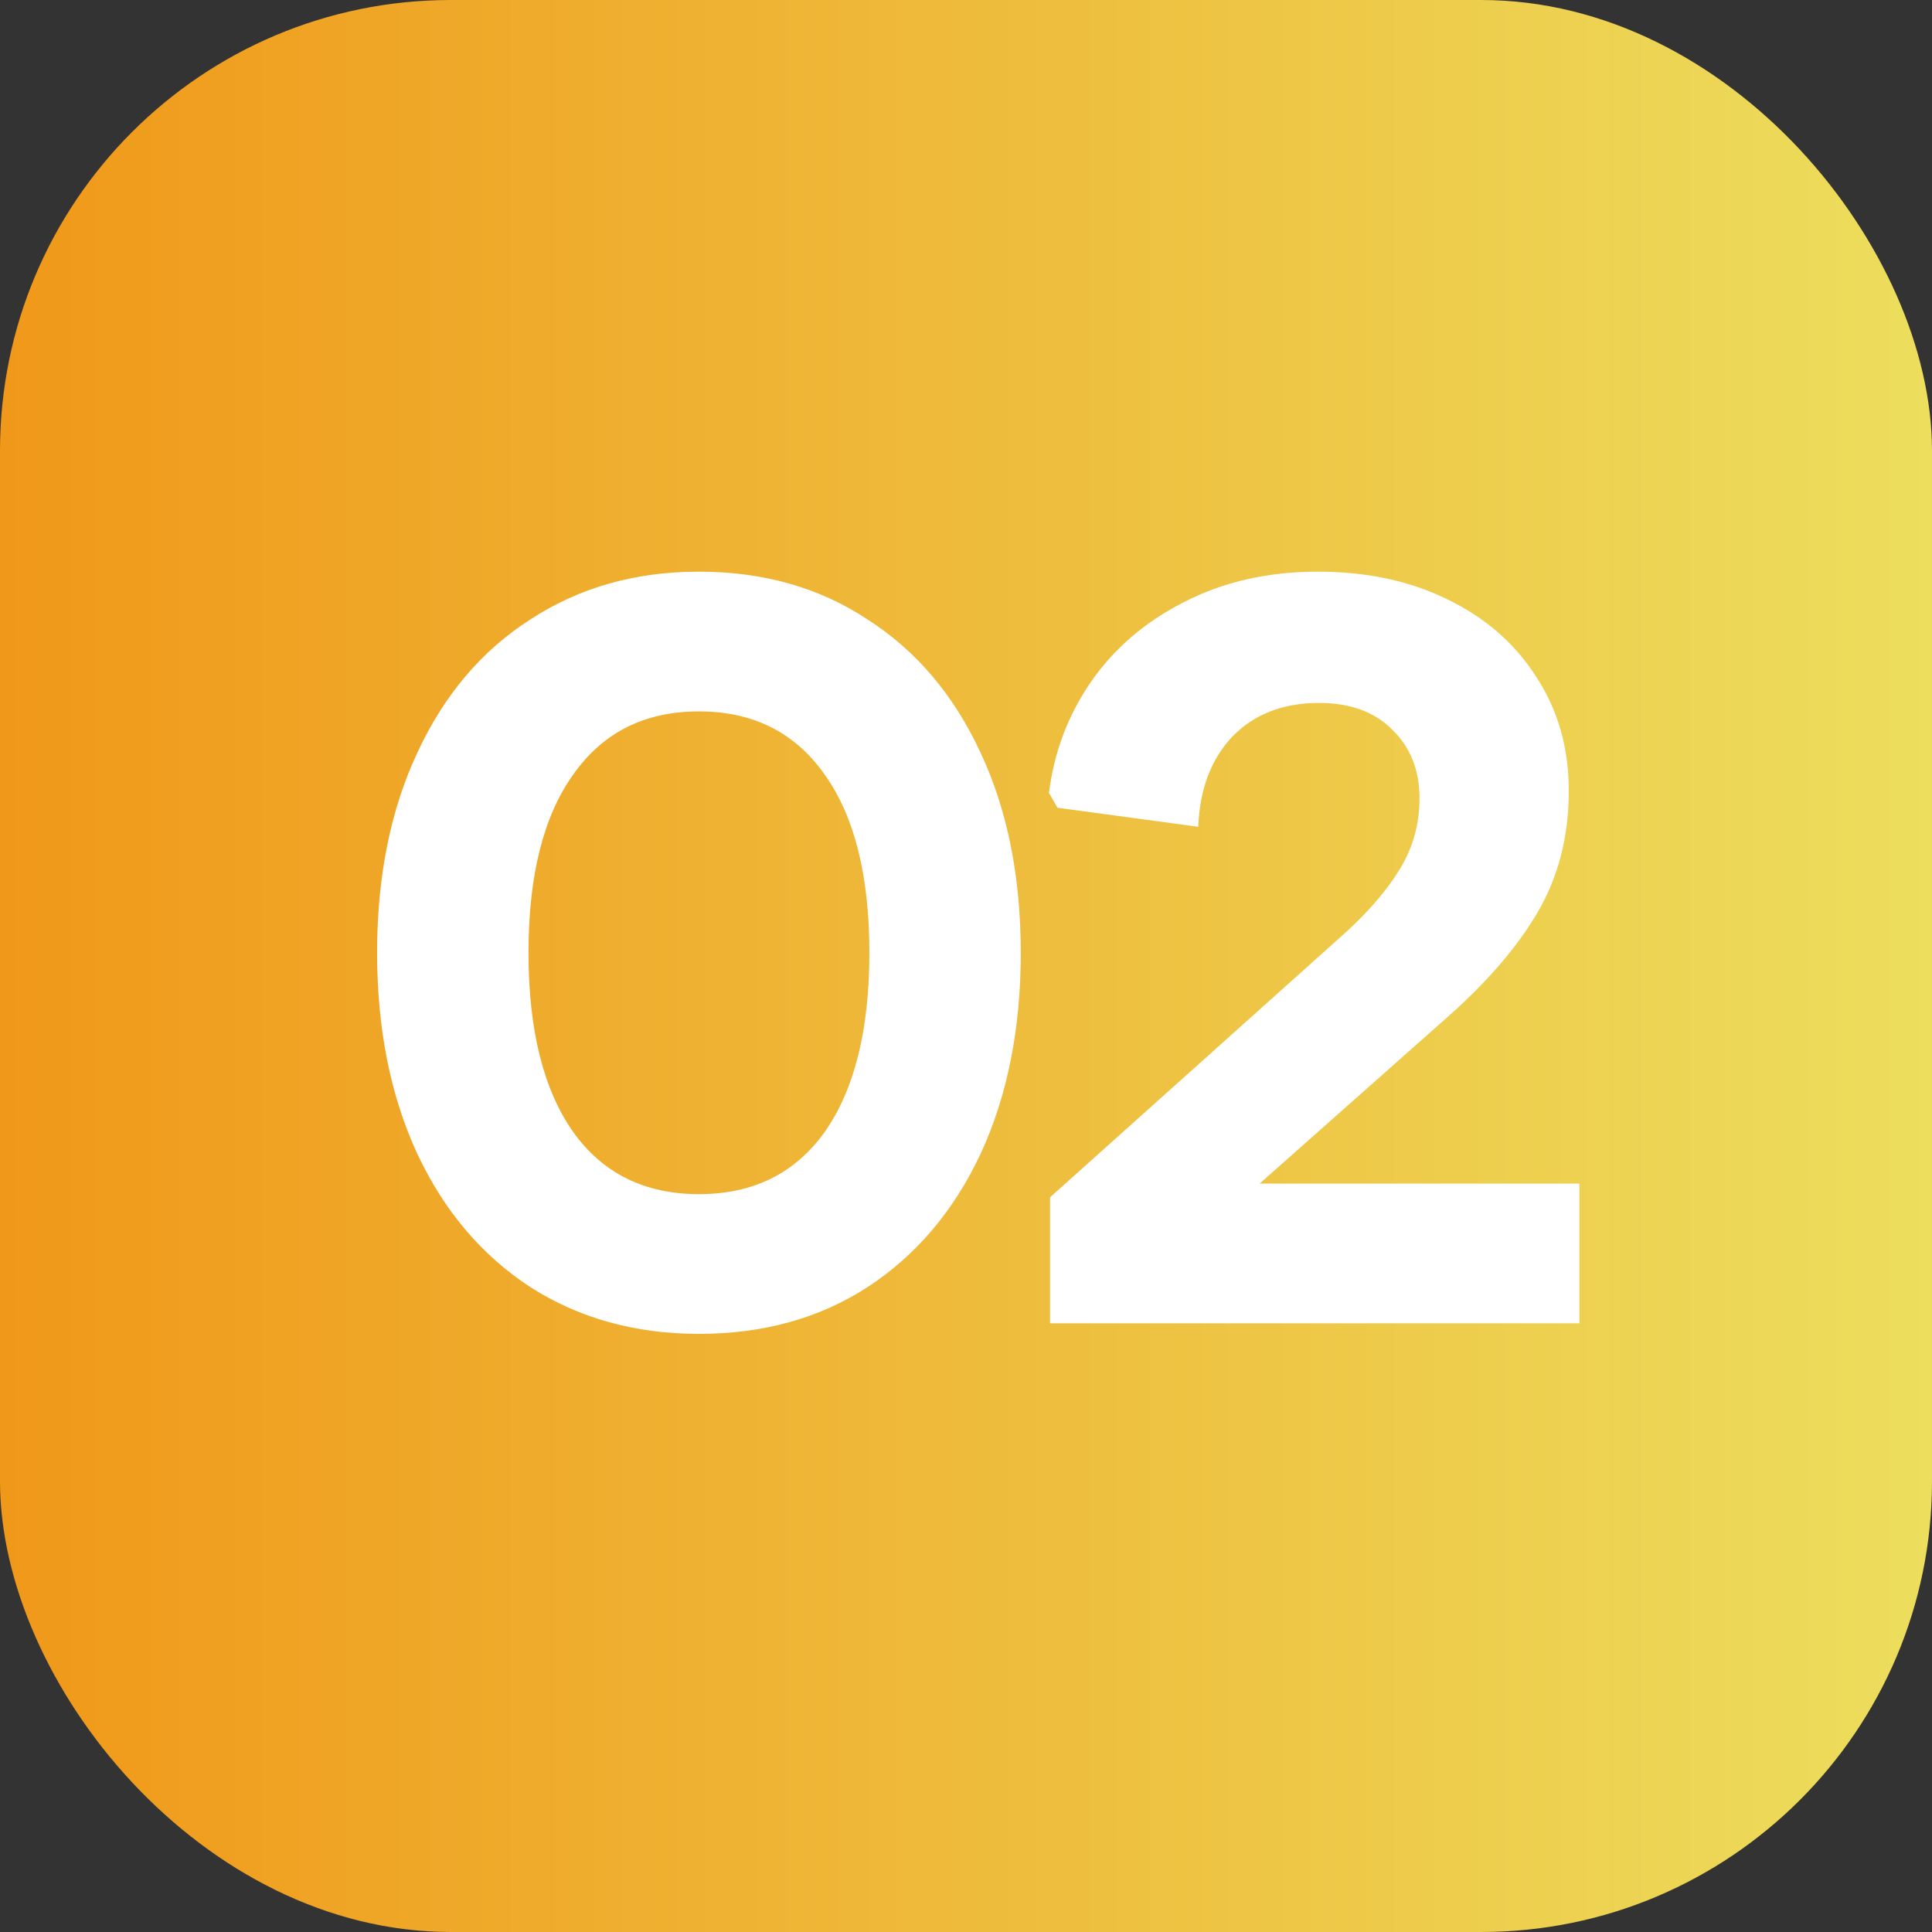 <?xml version="1.0" encoding="UTF-8"?> <svg xmlns="http://www.w3.org/2000/svg" width="73" height="73" viewBox="0 0 73 73" fill="none"><rect x="0" y="0" width="73" height="73" fill="#333333" stroke="none"/><rect width="73" height="73" rx="17.033" fill="url(#paint0_linear_1186_23662)"></rect><g style="mix-blend-mode:soft-light"><path d="M26.409 50.4C24.009 50.4 21.889 49.813 20.049 48.64C18.209 47.44 16.783 45.76 15.769 43.6C14.756 41.413 14.249 38.88 14.249 36C14.249 33.12 14.756 30.6 15.769 28.44C16.783 26.253 18.209 24.573 20.049 23.4C21.889 22.2 24.009 21.6 26.409 21.6C28.836 21.6 30.956 22.2 32.769 23.4C34.609 24.573 36.036 26.253 37.049 28.44C38.063 30.6 38.569 33.12 38.569 36C38.569 38.88 38.063 41.413 37.049 43.6C36.036 45.76 34.609 47.44 32.769 48.64C30.956 49.813 28.836 50.4 26.409 50.4ZM26.409 45.12C28.463 45.12 30.049 44.333 31.169 42.76C32.289 41.16 32.849 38.907 32.849 36C32.849 33.093 32.289 30.853 31.169 29.28C30.049 27.68 28.463 26.88 26.409 26.88C24.356 26.88 22.769 27.68 21.649 29.28C20.529 30.853 19.969 33.093 19.969 36C19.969 38.907 20.529 41.16 21.649 42.76C22.769 44.333 24.356 45.12 26.409 45.12ZM39.676 45.24L50.836 35.24C51.743 34.413 52.436 33.6 52.916 32.8C53.396 32 53.636 31.12 53.636 30.16C53.636 29.093 53.289 28.227 52.596 27.56C51.929 26.893 51.009 26.56 49.836 26.56C48.476 26.56 47.383 26.987 46.556 27.84C45.756 28.693 45.329 29.827 45.276 31.24L39.956 30.52L39.636 29.96C39.823 28.44 40.343 27.053 41.196 25.8C42.076 24.52 43.249 23.507 44.716 22.76C46.209 21.987 47.903 21.6 49.796 21.6C51.636 21.6 53.263 21.947 54.676 22.64C56.116 23.333 57.236 24.307 58.036 25.56C58.863 26.813 59.276 28.253 59.276 29.88C59.276 31.587 58.889 33.107 58.116 34.44C57.343 35.773 56.183 37.12 54.636 38.48L47.596 44.72H59.676V50H39.676V45.24Z" fill="white"></path></g><defs><linearGradient id="paint0_linear_1186_23662" x1="0" y1="73" x2="73" y2="73" gradientUnits="userSpaceOnUse"><stop stop-color="#F09819"></stop><stop offset="1" stop-color="#EDDE5D"></stop></linearGradient></defs></svg> 
